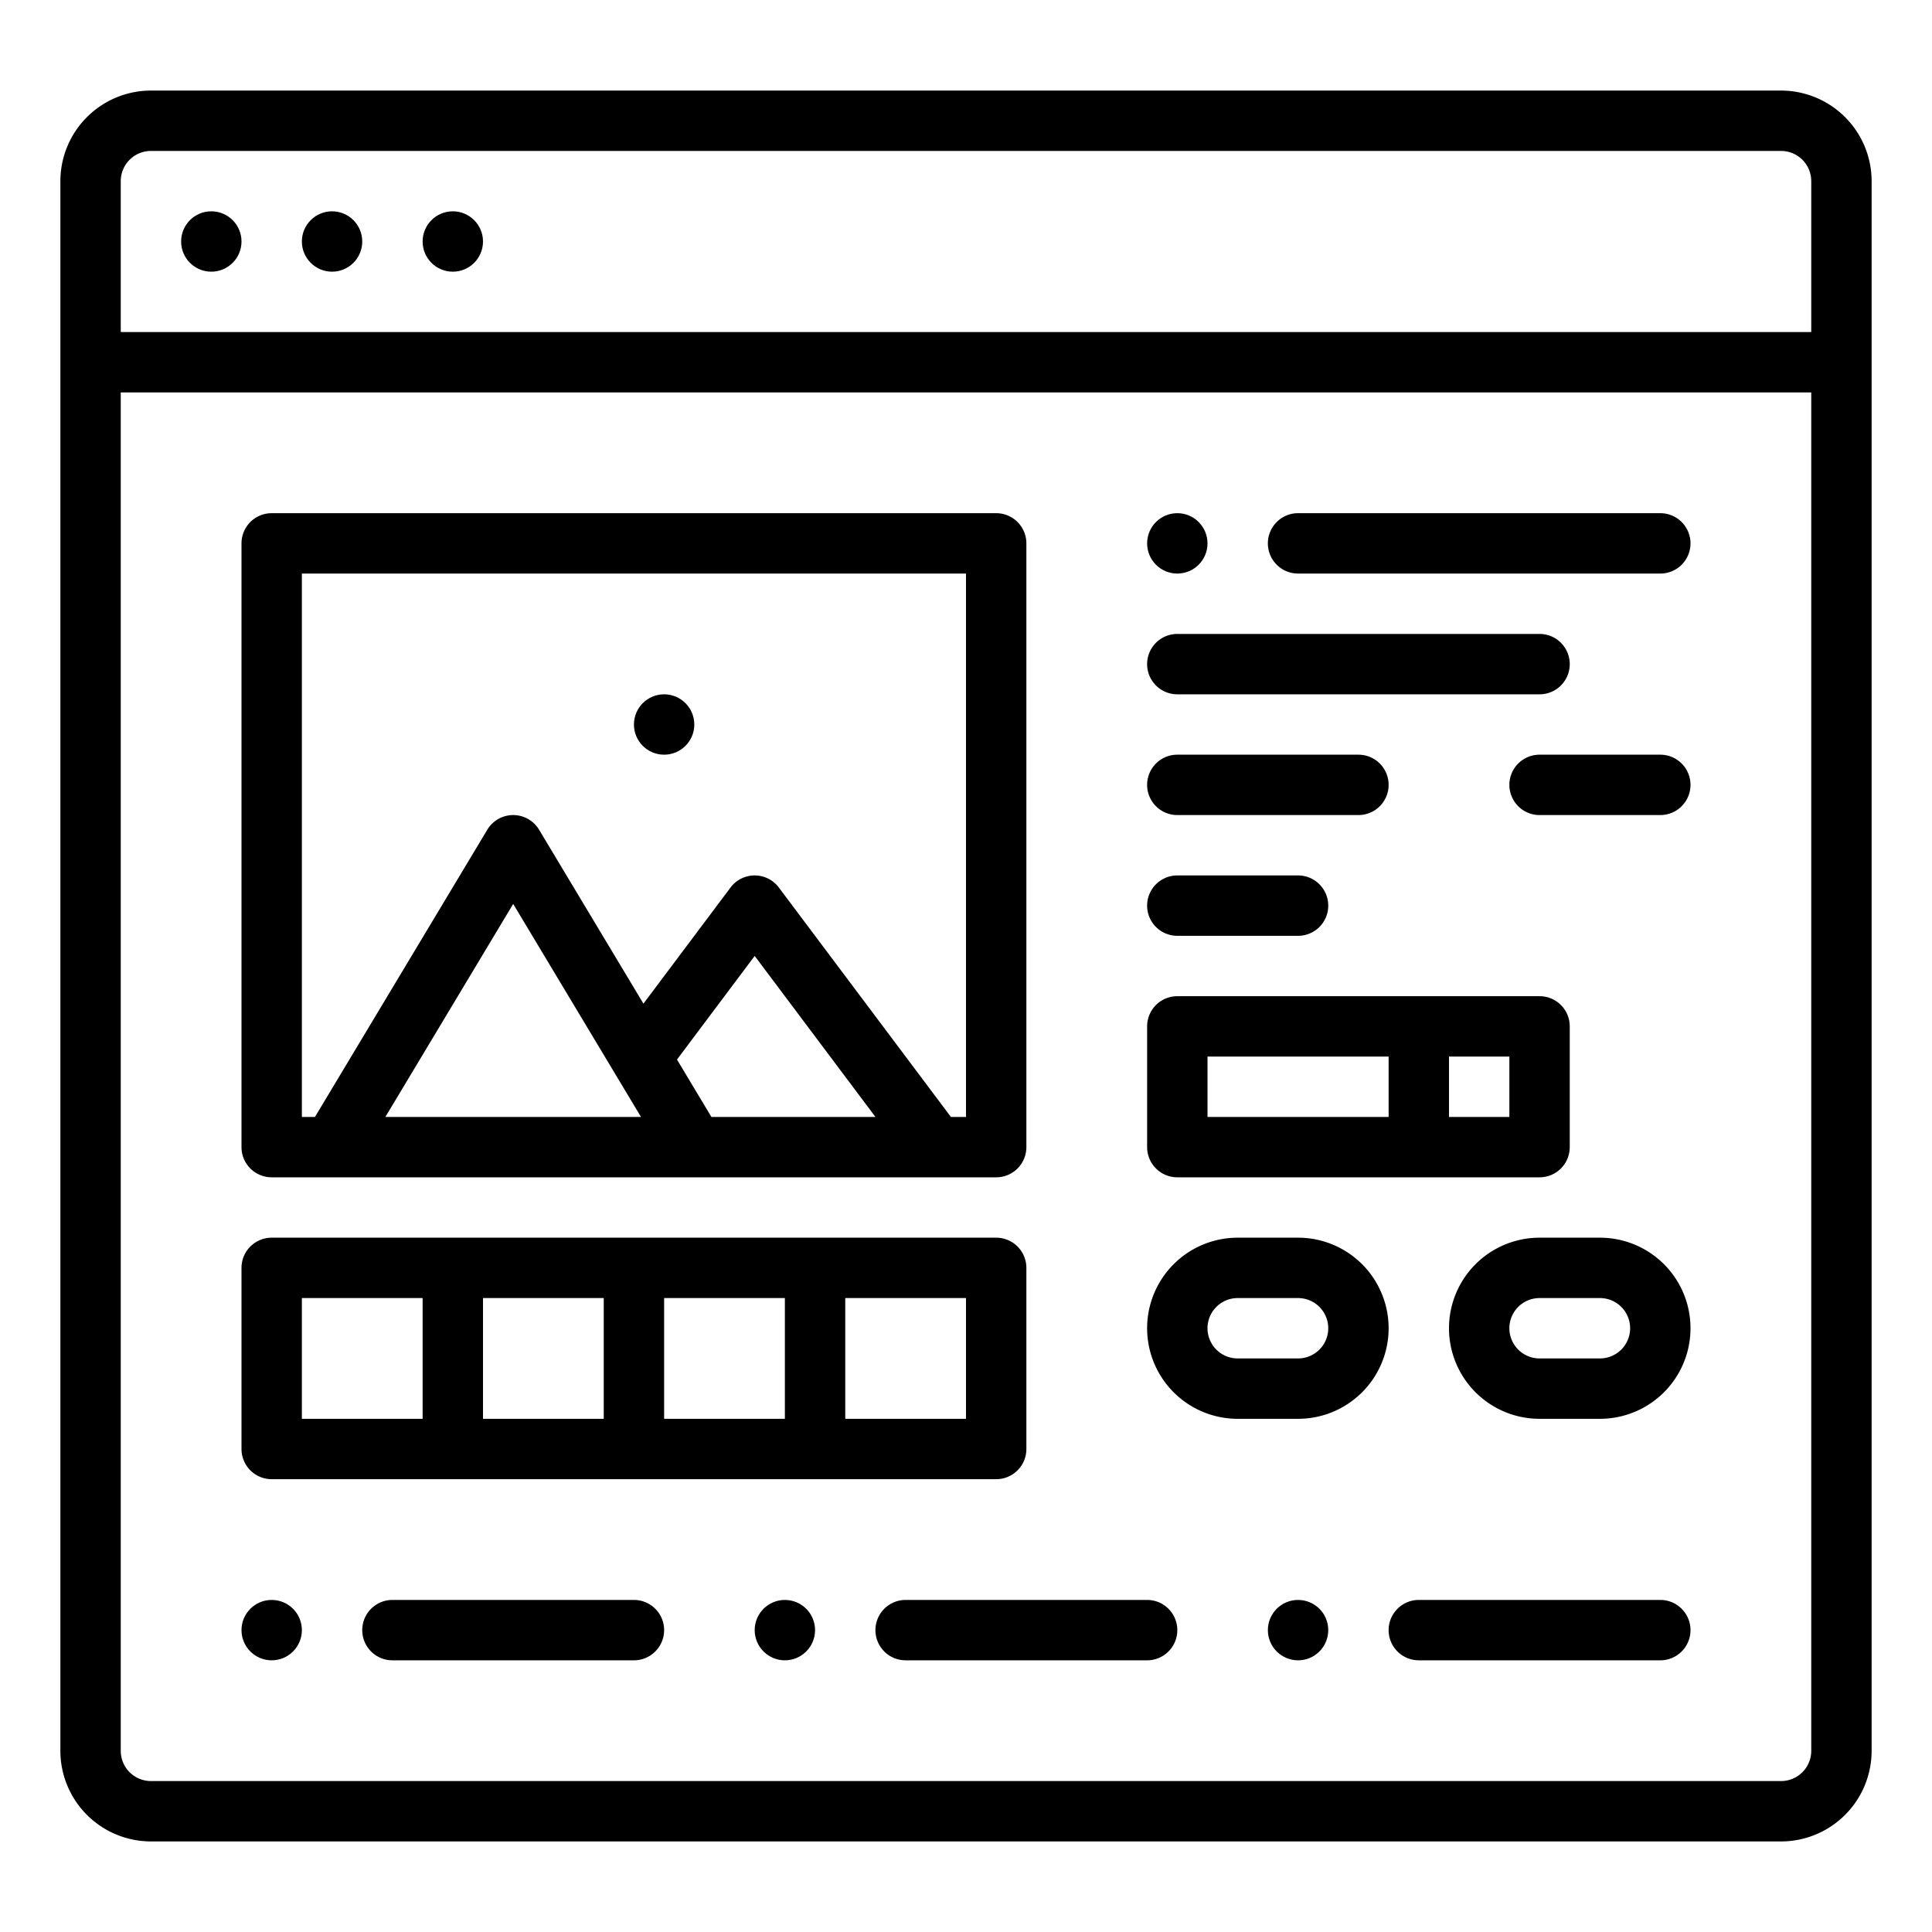 <?xml version="1.0"?>
<svg xmlns="http://www.w3.org/2000/svg" id="Outline" viewBox="0 0 512 512" width="512" height="512"><path d="M472,24H40A24.028,24.028,0,0,0,16,48V464a24.028,24.028,0,0,0,24,24H472a24.028,24.028,0,0,0,24-24V48A24.028,24.028,0,0,0,472,24ZM40,40H472a8.009,8.009,0,0,1,8,8V88H32V48A8.009,8.009,0,0,1,40,40ZM472,472H40a8.009,8.009,0,0,1-8-8V104H480V464A8.009,8.009,0,0,1,472,472Z"/><circle cx="120" cy="64" r="8"/><circle cx="88" cy="64" r="8"/><circle cx="56" cy="64" r="8"/><path d="M72,312H264a8,8,0,0,0,8-8V144a8,8,0,0,0-8-8H72a8,8,0,0,0-8,8V304A8,8,0,0,0,72,312Zm107.406-31.207L200,253.333,232,296H188.53ZM169.87,296H102.13L136,239.549ZM80,152H256V296h-4l-45.6-60.8a8,8,0,0,0-12.8,0l-23.083,30.778L142.86,219.884a8,8,0,0,0-13.72,0L83.47,296H80Z"/><circle cx="176" cy="192" r="8"/><path d="M440,136H344a8,8,0,0,0,0,16h96a8,8,0,0,0,0-16Z"/><path d="M312,184h96a8,8,0,0,0,0-16H312a8,8,0,0,0,0,16Z"/><path d="M312,216h48a8,8,0,0,0,0-16H312a8,8,0,0,0,0,16Z"/><path d="M440,200H408a8,8,0,0,0,0,16h32a8,8,0,0,0,0-16Z"/><path d="M344,328H328a24,24,0,0,0,0,48h16a24,24,0,0,0,0-48Zm0,32H328a8,8,0,0,1,0-16h16a8,8,0,0,1,0,16Z"/><path d="M312,312h96a8,8,0,0,0,8-8V272a8,8,0,0,0-8-8H312a8,8,0,0,0-8,8v32A8,8,0,0,0,312,312Zm88-16H384V280h16Zm-80-16h48v16H320Z"/><path d="M424,328H408a24,24,0,0,0,0,48h16a24,24,0,0,0,0-48Zm0,32H408a8,8,0,0,1,0-16h16a8,8,0,0,1,0,16Z"/><path d="M312,248h32a8,8,0,0,0,0-16H312a8,8,0,0,0,0,16Z"/><circle cx="312" cy="144" r="8"/><path d="M168,424H104a8,8,0,0,0,0,16h64a8,8,0,0,0,0-16Z"/><circle cx="72" cy="432" r="8"/><path d="M304,424H240a8,8,0,0,0,0,16h64a8,8,0,0,0,0-16Z"/><circle cx="208" cy="432" r="8"/><path d="M440,424H376a8,8,0,0,0,0,16h64a8,8,0,0,0,0-16Z"/><circle cx="344" cy="432" r="8"/><path d="M72,392H264a8,8,0,0,0,8-8V336a8,8,0,0,0-8-8H72a8,8,0,0,0-8,8v48A8,8,0,0,0,72,392Zm88-16H128V344h32Zm16-32h32v32H176Zm80,32H224V344h32ZM80,344h32v32H80Z"/></svg>
